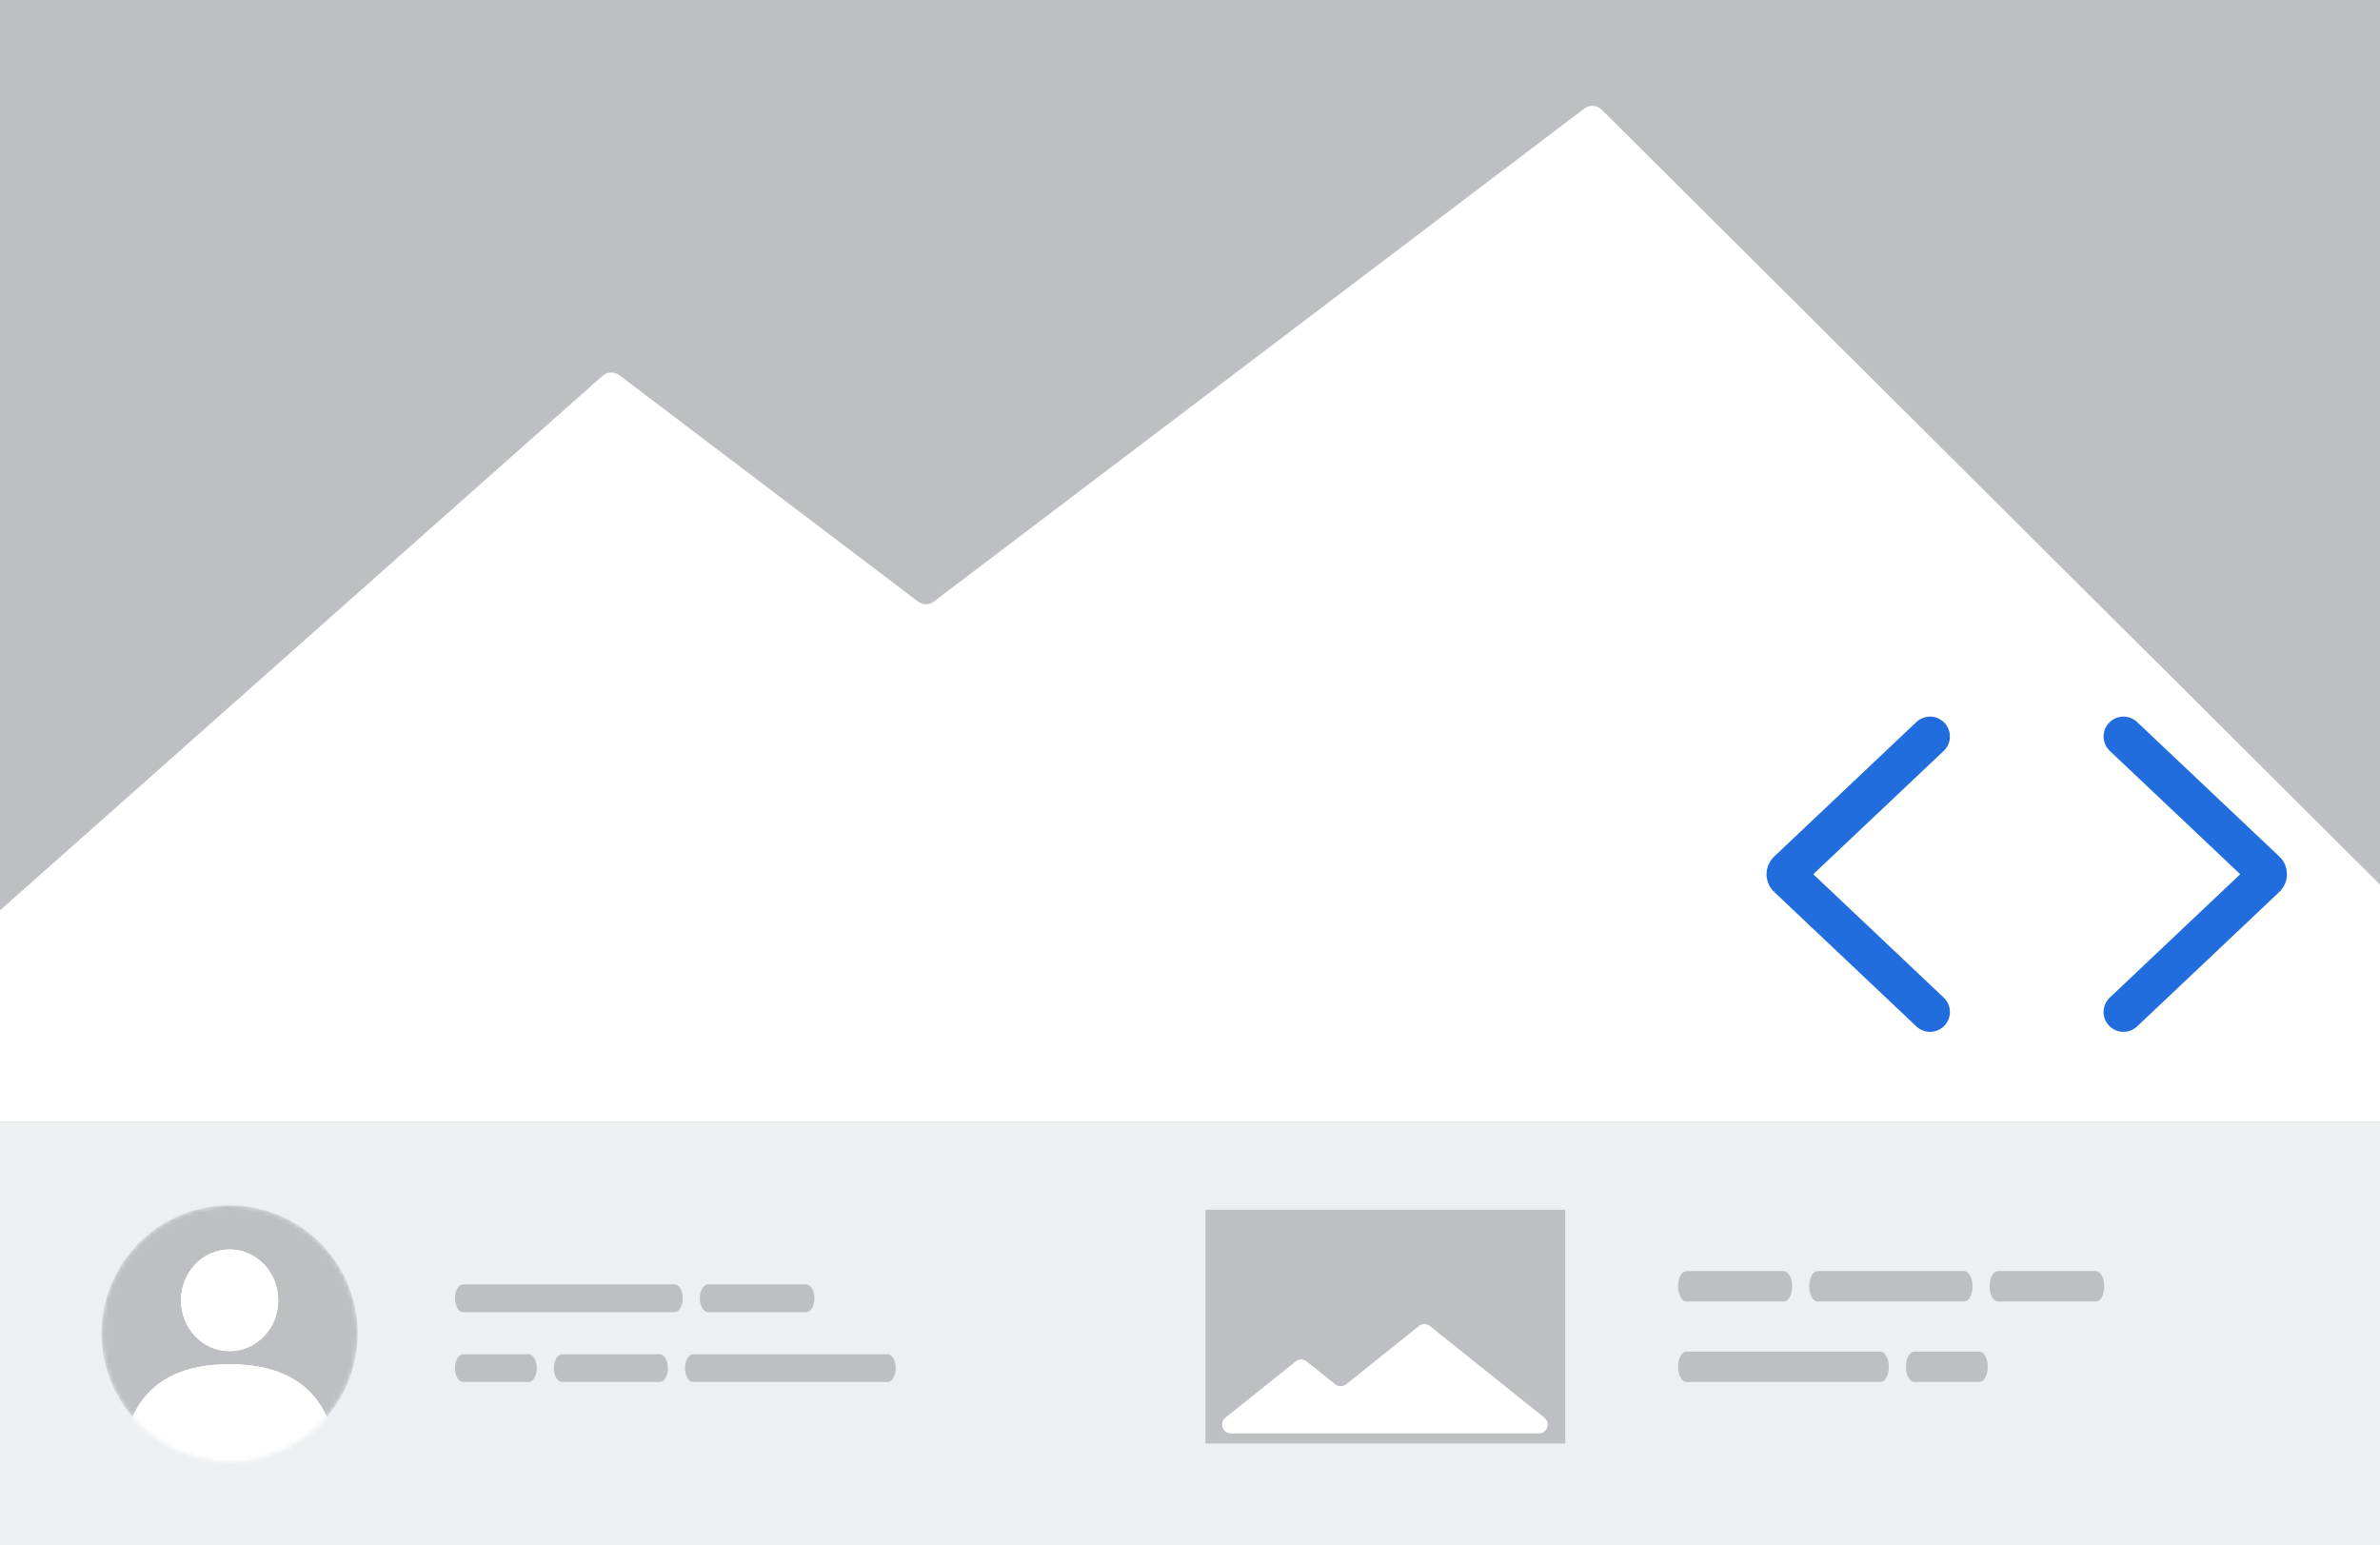 <svg width="539" height="350" viewBox="0 0 539 350" fill="none" xmlns="http://www.w3.org/2000/svg">
<g clip-path="url(#clip0_411_38)" filter="url(#filter0_i_411_38)">
<rect width="539" height="350" fill="#EDEFF2"/>
<g clip-path="url(#clip1_411_38)">
<path d="M0 -96H539V254H0V-96Z" fill="#BEBFC2"/>
<path d="M136.459 85.117L-47.989 248.756C-50.054 250.588 -48.758 254 -45.998 254H585.635C588.311 254 589.648 250.762 587.752 248.874L362.749 24.841C361.689 23.785 360.013 23.672 358.82 24.576L211.512 136.227C210.441 137.039 208.959 137.039 207.888 136.227L140.262 84.97C139.121 84.106 137.529 84.167 136.459 85.117Z" fill="white"/>
</g>
<path d="M437.097 166.8L404.875 197.273C404.457 197.668 404.457 198.332 404.875 198.727L437.097 229.2" stroke="#226DDE" stroke-width="9" stroke-linecap="round"/>
<path d="M480.903 229.2L513.125 198.727C513.543 198.332 513.543 197.668 513.125 197.273L480.903 166.8" stroke="#226DDE" stroke-width="9" stroke-linecap="round"/>
<path fill-rule="evenodd" clip-rule="evenodd" d="M178.76 290.89H171.492H171.46H164.184H164.16H160.44C160.068 290.89 159.738 291.03 159.452 291.31C159.158 291.575 158.928 291.946 158.763 292.421C158.59 292.883 158.503 293.414 158.503 294.016V294.058C158.503 294.659 158.59 295.197 158.763 295.673C158.928 296.134 159.158 296.505 159.452 296.784C159.738 297.05 160.068 297.183 160.44 297.183H164.16H164.184H171.46H171.492H178.76H178.792H182.504C182.876 297.183 183.206 297.05 183.492 296.784C183.786 296.505 184.016 296.134 184.181 295.673C184.354 295.197 184.441 294.659 184.441 294.058V294.016C184.441 293.414 184.354 292.883 184.181 292.421C184.016 291.946 183.786 291.575 183.492 291.31C183.206 291.03 182.876 290.89 182.504 290.89H178.792H178.76ZM103.31 308.238C103.137 308.7 103.05 309.231 103.05 309.833V309.875C103.05 310.476 103.137 311.014 103.31 311.49C103.475 311.951 103.704 312.322 103.999 312.601C104.285 312.867 104.614 313 104.987 313H112.287H112.319H119.619C119.992 313 120.321 312.867 120.607 312.601C120.902 312.322 121.131 311.951 121.296 311.49C121.469 311.014 121.556 310.476 121.556 309.875V309.833C121.556 309.231 121.469 308.7 121.296 308.238C121.131 307.763 120.902 307.392 120.607 307.127C120.321 306.847 119.992 306.707 119.619 306.707H112.319H112.287H104.987C104.614 306.707 104.285 306.847 103.999 307.127C103.704 307.392 103.475 307.763 103.31 308.238ZM125.705 308.238C125.531 308.7 125.445 309.231 125.445 309.833V309.875C125.445 310.476 125.531 311.014 125.705 311.49C125.869 311.951 126.099 312.322 126.394 312.601C126.68 312.867 127.009 313 127.382 313H134.681H134.714H141.981H142.013H149.313C149.686 313 150.015 312.867 150.301 312.601C150.596 312.322 150.826 311.951 150.99 311.49C151.164 311.014 151.25 310.476 151.25 309.875V309.833C151.25 309.231 151.164 308.7 150.99 308.238C150.826 307.763 150.596 307.392 150.301 307.127C150.015 306.847 149.686 306.707 149.313 306.707H142.013H141.981H134.714H134.681H127.382C127.009 306.707 126.68 306.847 126.394 307.127C126.099 307.392 125.869 307.763 125.705 308.238ZM155.139 309.833C155.139 309.231 155.226 308.7 155.399 308.238C155.564 307.763 155.793 307.392 156.088 307.127C156.374 306.847 156.703 306.707 157.076 306.707H164.376H164.408H171.676H171.708H178.975H179.008H186.275H186.307H193.575H193.607H200.907C201.28 306.707 201.609 306.847 201.895 307.127C202.19 307.392 202.419 307.763 202.584 308.238C202.757 308.7 202.844 309.231 202.844 309.833V309.875C202.844 310.476 202.757 311.014 202.584 311.49C202.419 311.951 202.19 312.322 201.895 312.601C201.609 312.867 201.28 313 200.907 313H193.607H193.575H186.307H186.275H179.008H178.975H171.708H171.676H164.408H164.376H157.076C156.703 313 156.374 312.867 156.088 312.601C155.793 312.322 155.564 311.951 155.399 311.49C155.226 311.014 155.139 310.476 155.139 309.875V309.833ZM145.345 290.89H141.658H141.626H134.358H134.326H127.05H127.026H123.331H123.306H119.619H119.587H112.319H112.287H104.987C104.614 290.89 104.285 291.03 103.999 291.31C103.704 291.575 103.475 291.946 103.31 292.421C103.137 292.883 103.05 293.414 103.05 294.016V294.058C103.05 294.659 103.137 295.197 103.31 295.673C103.475 296.134 103.704 296.505 103.999 296.784C104.285 297.05 104.614 297.183 104.987 297.183H112.287H112.319H119.587H119.619H123.306H123.331H127.026H127.05H134.326H134.358H141.626H141.658H145.345H145.37H152.677C153.05 297.183 153.379 297.05 153.665 296.784C153.96 296.505 154.19 296.134 154.354 295.673C154.528 295.197 154.614 294.659 154.614 294.058V294.016C154.614 293.414 154.528 292.883 154.354 292.421C154.19 291.946 153.96 291.575 153.665 291.31C153.379 291.03 153.05 290.89 152.677 290.89H145.37H145.345Z" fill="#BEBFC2"/>
<path fill-rule="evenodd" clip-rule="evenodd" d="M463.587 287.89H470.854H470.886H474.598C474.971 287.89 475.3 288.043 475.586 288.349C475.881 288.639 476.111 289.045 476.275 289.564C476.449 290.069 476.535 290.65 476.535 291.308V291.353C476.535 292.011 476.449 292.6 476.275 293.12C476.111 293.624 475.881 294.029 475.586 294.335C475.3 294.626 474.971 294.771 474.598 294.771H470.886H470.854H463.587H463.554H456.279H456.255H452.535C452.162 294.771 451.833 294.626 451.547 294.335C451.252 294.029 451.022 293.624 450.858 293.12C450.685 292.6 450.598 292.011 450.598 291.353V291.308C450.598 290.65 450.685 290.069 450.858 289.564C451.022 289.045 451.252 288.639 451.547 288.349C451.833 288.043 452.162 287.89 452.535 287.89H456.255H456.279H463.554H463.587ZM380.05 309.537C380.05 308.879 380.137 308.298 380.31 307.794C380.475 307.274 380.704 306.868 380.999 306.578C381.285 306.272 381.614 306.119 381.987 306.119H389.287H389.319H396.587H396.619H403.886H403.919H411.186H411.218H418.486H418.518H425.818C426.191 306.119 426.52 306.272 426.806 306.578C427.101 306.868 427.33 307.274 427.495 307.794C427.668 308.298 427.755 308.879 427.755 309.537V309.583C427.755 310.24 427.668 310.829 427.495 311.349C427.33 311.853 427.101 312.258 426.806 312.564C426.52 312.855 426.191 313 425.818 313H418.518H418.486H411.218H411.186H403.919H403.886H396.619H396.587H389.319H389.287H381.987C381.614 313 381.285 312.855 380.999 312.564C380.704 312.258 380.475 311.853 380.31 311.349C380.137 310.829 380.05 310.24 380.05 309.583V309.537ZM431.644 309.537C431.644 308.879 431.73 308.298 431.904 307.794C432.068 307.274 432.298 306.868 432.593 306.578C432.879 306.272 433.208 306.119 433.581 306.119H440.881H440.913H448.213C448.585 306.119 448.915 306.272 449.201 306.578C449.495 306.868 449.725 307.274 449.89 307.794C450.063 308.298 450.15 308.879 450.15 309.537V309.583C450.15 310.24 450.063 310.829 449.89 311.349C449.725 311.853 449.495 312.258 449.201 312.564C448.915 312.855 448.585 313 448.213 313H440.913H440.881H433.581C433.208 313 432.879 312.855 432.593 312.564C432.298 312.258 432.068 311.853 431.904 311.349C431.73 310.829 431.644 310.24 431.644 309.583V309.537ZM433.753 287.89H437.44H437.464H444.772C445.145 287.89 445.474 288.043 445.76 288.349C446.055 288.639 446.285 289.045 446.449 289.564C446.623 290.069 446.709 290.65 446.709 291.308V291.353C446.709 292.011 446.623 292.6 446.449 293.12C446.285 293.624 446.055 294.029 445.76 294.335C445.474 294.626 445.145 294.771 444.772 294.771H437.464H437.44H433.753H433.72H426.453H426.421H419.145H419.121H415.425H415.401H411.681C411.309 294.771 410.979 294.626 410.693 294.335C410.399 294.029 410.169 293.624 410.004 293.12C409.831 292.6 409.744 292.011 409.744 291.353V291.308C409.744 290.65 409.831 290.069 410.004 289.564C410.169 289.045 410.399 288.639 410.693 288.349C410.979 288.043 411.309 287.89 411.681 287.89H415.401H415.425H419.121H419.145H426.421H426.453H433.72H433.753ZM389.319 287.89H396.587H396.619H403.919C404.291 287.89 404.621 288.043 404.907 288.349C405.201 288.639 405.431 289.045 405.596 289.564C405.769 290.069 405.856 290.65 405.856 291.308V291.353C405.856 292.011 405.769 292.6 405.596 293.12C405.431 293.624 405.201 294.029 404.907 294.335C404.621 294.626 404.291 294.771 403.919 294.771H396.619H396.587H389.319H389.287H381.987C381.614 294.771 381.285 294.626 380.999 294.335C380.704 294.029 380.475 293.624 380.31 293.12C380.137 292.6 380.05 292.011 380.05 291.353V291.308C380.05 290.65 380.137 290.069 380.31 289.564C380.475 289.045 380.704 288.639 380.999 288.349C381.285 288.043 381.614 287.89 381.987 287.89H389.287H389.319Z" fill="#BEBFC2"/>
<path d="M273 274H354.496V326.919H273V274Z" fill="#BEBFC2"/>
<path d="M293.425 308.343L277.524 321.084C276.049 322.266 276.885 324.645 278.774 324.645H348.502C350.392 324.645 351.228 322.266 349.753 321.084L323.843 300.325C323.112 299.739 322.073 299.739 321.342 300.325L304.881 313.514C304.15 314.1 303.111 314.1 302.38 313.514L295.926 308.343C295.196 307.758 294.156 307.758 293.425 308.343Z" fill="white"/>
<mask id="mask0_411_38" style="mask-type:alpha" maskUnits="userSpaceOnUse" x="23" y="273" width="58" height="58">
<circle cx="52" cy="302" r="29" fill="#BEBFC2"/>
</mask>
<g mask="url(#mask0_411_38)">
<circle cx="52" cy="302" r="29" fill="#BEBFC2"/>
<path d="M77 338C77 354.016 65.807 367 52 367C38.193 367 27 354.016 27 338C27 321.984 31.891 309 52 309C72.109 309 77 321.984 77 338Z" fill="white"/>
<path d="M77 338C77 354.016 65.807 367 52 367C38.193 367 27 354.016 27 338C27 321.984 31.891 309 52 309C72.109 309 77 321.984 77 338Z" fill="white"/>
<path d="M77 338C77 354.016 65.807 367 52 367C38.193 367 27 354.016 27 338C27 321.984 31.891 309 52 309C72.109 309 77 321.984 77 338Z" fill="white"/>
<ellipse cx="52" cy="294.5" rx="11" ry="11.5" fill="white"/>
<ellipse cx="52" cy="294.5" rx="11" ry="11.5" fill="white"/>
<ellipse cx="52" cy="294.5" rx="11" ry="11.5" fill="white"/>
</g>
</g>
<defs>
<filter id="filter0_i_411_38" x="0" y="0" width="539" height="350" filterUnits="userSpaceOnUse" color-interpolation-filters="sRGB">
<feFlood flood-opacity="0" result="BackgroundImageFix"/>
<feBlend mode="normal" in="SourceGraphic" in2="BackgroundImageFix" result="shape"/>
<feColorMatrix in="SourceAlpha" type="matrix" values="0 0 0 0 0 0 0 0 0 0 0 0 0 0 0 0 0 0 127 0" result="hardAlpha"/>
<feOffset/>
<feGaussianBlur stdDeviation="1.5"/>
<feComposite in2="hardAlpha" operator="arithmetic" k2="-1" k3="1"/>
<feColorMatrix type="matrix" values="0 0 0 0 0 0 0 0 0 0 0 0 0 0 0 0 0 0 0.3 0"/>
<feBlend mode="normal" in2="shape" result="effect1_innerShadow_411_38"/>
</filter>
<clipPath id="clip0_411_38">
<rect width="539" height="350" fill="white"/>
</clipPath>
<clipPath id="clip1_411_38">
<rect width="539" height="350" fill="white" transform="translate(0 -96)"/>
</clipPath>
</defs>
</svg>

